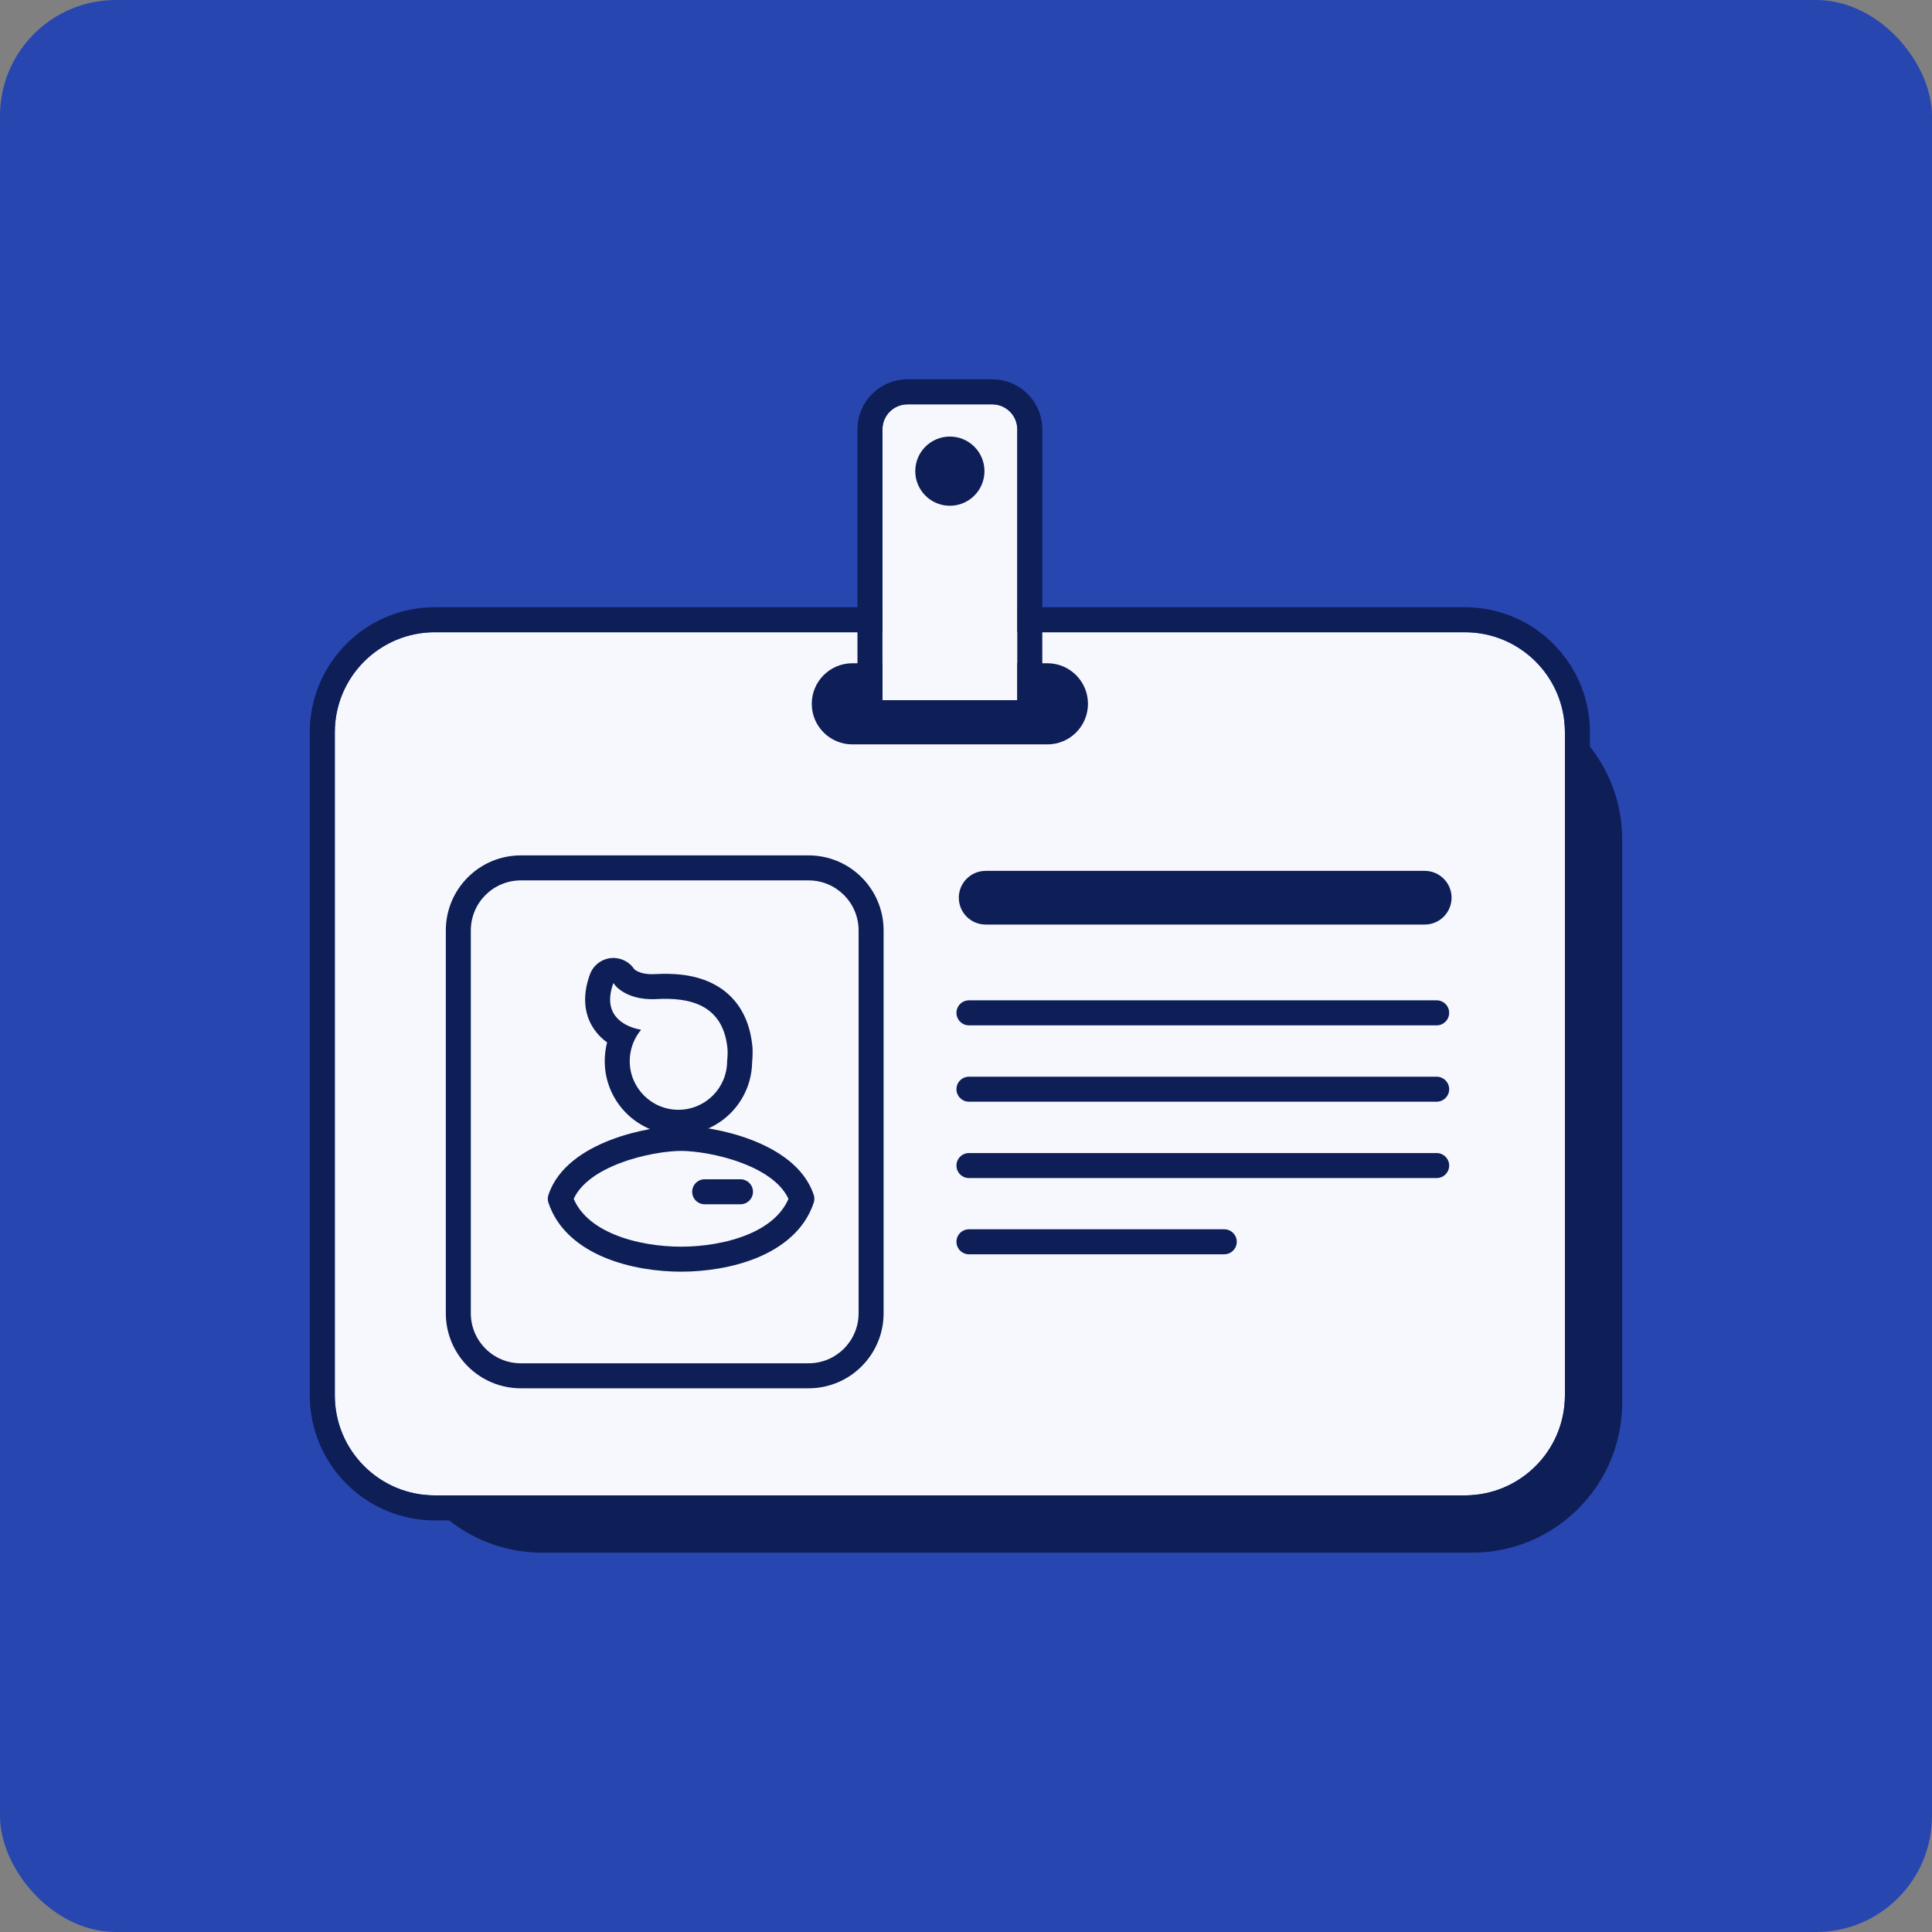 <?xml version="1.0" encoding="UTF-8"?> <svg xmlns="http://www.w3.org/2000/svg" width="100" height="100" viewBox="0 0 100 100" fill="none"><rect x="0" y="0" width="100" height="100" fill="#808080" stroke="none"/> <rect width="100" height="100" rx="6" fill="#2846B0"></rect> <path d="M20.294 43.454C20.294 39.165 23.771 35.689 28.06 35.689H76.199C80.487 35.689 83.964 39.165 83.964 43.454V72.6C83.964 76.889 80.487 80.365 76.199 80.365H28.06C23.771 80.365 20.294 76.889 20.294 72.6V43.454Z" fill="#0E1E56"></path> <path d="M17.33 37.901C17.33 35.042 19.648 32.724 22.507 32.724H75.823C78.682 32.724 81 35.042 81 37.901V72.224C81 75.083 78.682 77.401 75.823 77.401H22.507C19.648 77.401 17.33 75.083 17.33 72.224V37.901Z" fill="#F7F8FE"></path> <path fill-rule="evenodd" clip-rule="evenodd" d="M22.507 31.43H75.823C79.397 31.43 82.294 34.327 82.294 37.901V72.224C82.294 75.798 79.397 78.695 75.823 78.695H22.507C18.933 78.695 16.036 75.798 16.036 72.224V37.901C16.036 34.327 18.933 31.43 22.507 31.43ZM22.507 32.724C19.648 32.724 17.33 35.042 17.33 37.901V72.224C17.33 75.083 19.648 77.401 22.507 77.401H75.823C78.682 77.401 81 75.083 81 72.224V37.901C81 35.042 78.682 32.724 75.823 32.724H22.507Z" fill="#0E1E56"></path> <path d="M42.017 36.43C42.017 35.27 42.957 34.33 44.117 34.33H54.214C55.373 34.33 56.313 35.27 56.313 36.43C56.313 37.589 55.373 38.529 54.214 38.529H44.117C42.957 38.529 42.017 37.589 42.017 36.43Z" fill="#0E1E56"></path> <path fill-rule="evenodd" clip-rule="evenodd" d="M26.959 44.275H41.852C43.997 44.275 45.735 46.014 45.735 48.158V67.975C45.735 70.12 43.997 71.858 41.852 71.858H26.959C24.814 71.858 23.076 70.12 23.076 67.975V48.158C23.076 46.014 24.814 44.275 26.959 44.275ZM26.959 45.569C25.529 45.569 24.37 46.728 24.37 48.158V67.975C24.37 69.405 25.529 70.564 26.959 70.564H41.852C43.282 70.564 44.441 69.405 44.441 67.975V48.158C44.441 46.728 43.282 45.569 41.852 45.569H26.959Z" fill="#0E1E56"></path> <path fill-rule="evenodd" clip-rule="evenodd" d="M29.695 62.053C30.047 62.875 30.797 63.48 31.79 63.894C32.864 64.341 34.142 64.528 35.253 64.528C36.364 64.528 37.642 64.341 38.716 63.894C39.709 63.48 40.458 62.875 40.811 62.053C40.449 61.263 39.567 60.645 38.439 60.212C37.245 59.752 35.957 59.571 35.253 59.571C34.549 59.571 33.261 59.752 32.067 60.212C30.939 60.645 30.056 61.263 29.695 62.053ZM31.602 59.004C32.947 58.486 34.394 58.277 35.253 58.277C36.112 58.277 37.558 58.486 38.904 59.004C40.222 59.511 41.633 60.388 42.118 61.845C42.163 61.978 42.163 62.121 42.118 62.254C41.647 63.669 40.482 64.56 39.214 65.089C37.943 65.618 36.486 65.822 35.253 65.822C34.02 65.822 32.563 65.618 31.292 65.089C30.023 64.56 28.859 63.669 28.388 62.254C28.343 62.121 28.343 61.978 28.388 61.845C28.873 60.388 30.284 59.511 31.602 59.004Z" fill="#0E1E56"></path> <path fill-rule="evenodd" clip-rule="evenodd" d="M32.831 50.168C32.569 49.769 32.106 49.545 31.628 49.59C31.132 49.637 30.707 49.965 30.535 50.433C30.116 51.574 30.218 52.652 30.9 53.469C31.059 53.661 31.238 53.821 31.424 53.955C31.344 54.264 31.301 54.588 31.301 54.922C31.301 57.028 33.009 58.736 35.115 58.736C37.197 58.736 38.889 57.069 38.929 54.997C38.949 54.798 38.977 54.397 38.932 54.055C38.763 52.554 38.038 51.509 36.942 50.936C35.948 50.416 34.804 50.37 33.901 50.42C33.446 50.446 33.158 50.355 33 50.277C32.893 50.225 32.843 50.179 32.831 50.168ZM37.648 54.214C37.4 51.96 35.64 51.62 33.973 51.713C33.548 51.736 33.186 51.691 32.885 51.609C32.243 51.434 31.876 51.089 31.75 50.879C31.46 51.669 31.568 52.223 31.863 52.602C31.901 52.651 31.942 52.697 31.985 52.74C32.304 53.056 32.763 53.225 33.185 53.3C32.902 53.637 32.705 54.05 32.63 54.503C32.607 54.639 32.595 54.779 32.595 54.922C32.595 56.313 33.723 57.442 35.115 57.442C36.507 57.442 37.636 56.313 37.636 54.922C37.653 54.777 37.679 54.433 37.648 54.214Z" fill="#0E1E56"></path> <path fill-rule="evenodd" clip-rule="evenodd" d="M35.827 61.686C35.827 61.329 36.117 61.039 36.474 61.039H38.327C38.684 61.039 38.974 61.329 38.974 61.686C38.974 62.044 38.684 62.333 38.327 62.333H36.474C36.117 62.333 35.827 62.044 35.827 61.686Z" fill="#0E1E56"></path> <path fill-rule="evenodd" clip-rule="evenodd" d="M49.506 64.275C49.506 63.917 49.796 63.628 50.153 63.628H63.368C63.725 63.628 64.015 63.917 64.015 64.275C64.015 64.632 63.725 64.922 63.368 64.922H50.153C49.796 64.922 49.506 64.632 49.506 64.275Z" fill="#0E1E56"></path> <path fill-rule="evenodd" clip-rule="evenodd" d="M49.506 60.329C49.506 59.972 49.796 59.682 50.153 59.682H74.362C74.719 59.682 75.009 59.972 75.009 60.329C75.009 60.687 74.719 60.976 74.362 60.976H50.153C49.796 60.976 49.506 60.687 49.506 60.329Z" fill="#0E1E56"></path> <path fill-rule="evenodd" clip-rule="evenodd" d="M49.506 56.377C49.506 56.02 49.796 55.73 50.153 55.73H74.362C74.719 55.73 75.009 56.02 75.009 56.377C75.009 56.734 74.719 57.024 74.362 57.024H50.153C49.796 57.024 49.506 56.734 49.506 56.377Z" fill="#0E1E56"></path> <path fill-rule="evenodd" clip-rule="evenodd" d="M49.506 52.425C49.506 52.067 49.796 51.777 50.153 51.777H74.361C74.719 51.777 75.008 52.067 75.008 52.425C75.008 52.782 74.719 53.072 74.361 53.072H50.153C49.796 53.072 49.506 52.782 49.506 52.425Z" fill="#0E1E56"></path> <path d="M49.628 46.465C49.628 45.698 50.25 45.076 51.018 45.076H73.744C74.511 45.076 75.133 45.698 75.133 46.465C75.133 47.233 74.511 47.855 73.744 47.855H51.018C50.25 47.855 49.628 47.233 49.628 46.465Z" fill="#0E1E56"></path> <path d="M45.676 22.223C45.676 21.508 46.255 20.929 46.97 20.929H51.36C52.075 20.929 52.654 21.508 52.654 22.223V36.244H45.676V22.223Z" fill="#F7F8FE"></path> <path fill-rule="evenodd" clip-rule="evenodd" d="M53.949 37.539H44.382V22.223C44.382 20.794 45.541 19.635 46.97 19.635H51.36C52.79 19.635 53.949 20.794 53.949 22.223V37.539ZM46.97 20.929C46.255 20.929 45.676 21.509 45.676 22.223V36.244H52.654V22.223C52.654 21.509 52.075 20.929 51.36 20.929H46.97Z" fill="#0E1E56"></path> <path d="M50.956 24.387C50.956 25.376 50.154 26.178 49.165 26.178C48.176 26.178 47.374 25.376 47.374 24.387C47.374 23.398 48.176 22.596 49.165 22.596C50.154 22.596 50.956 23.398 50.956 24.387Z" fill="#0E1E56"></path> </svg> 